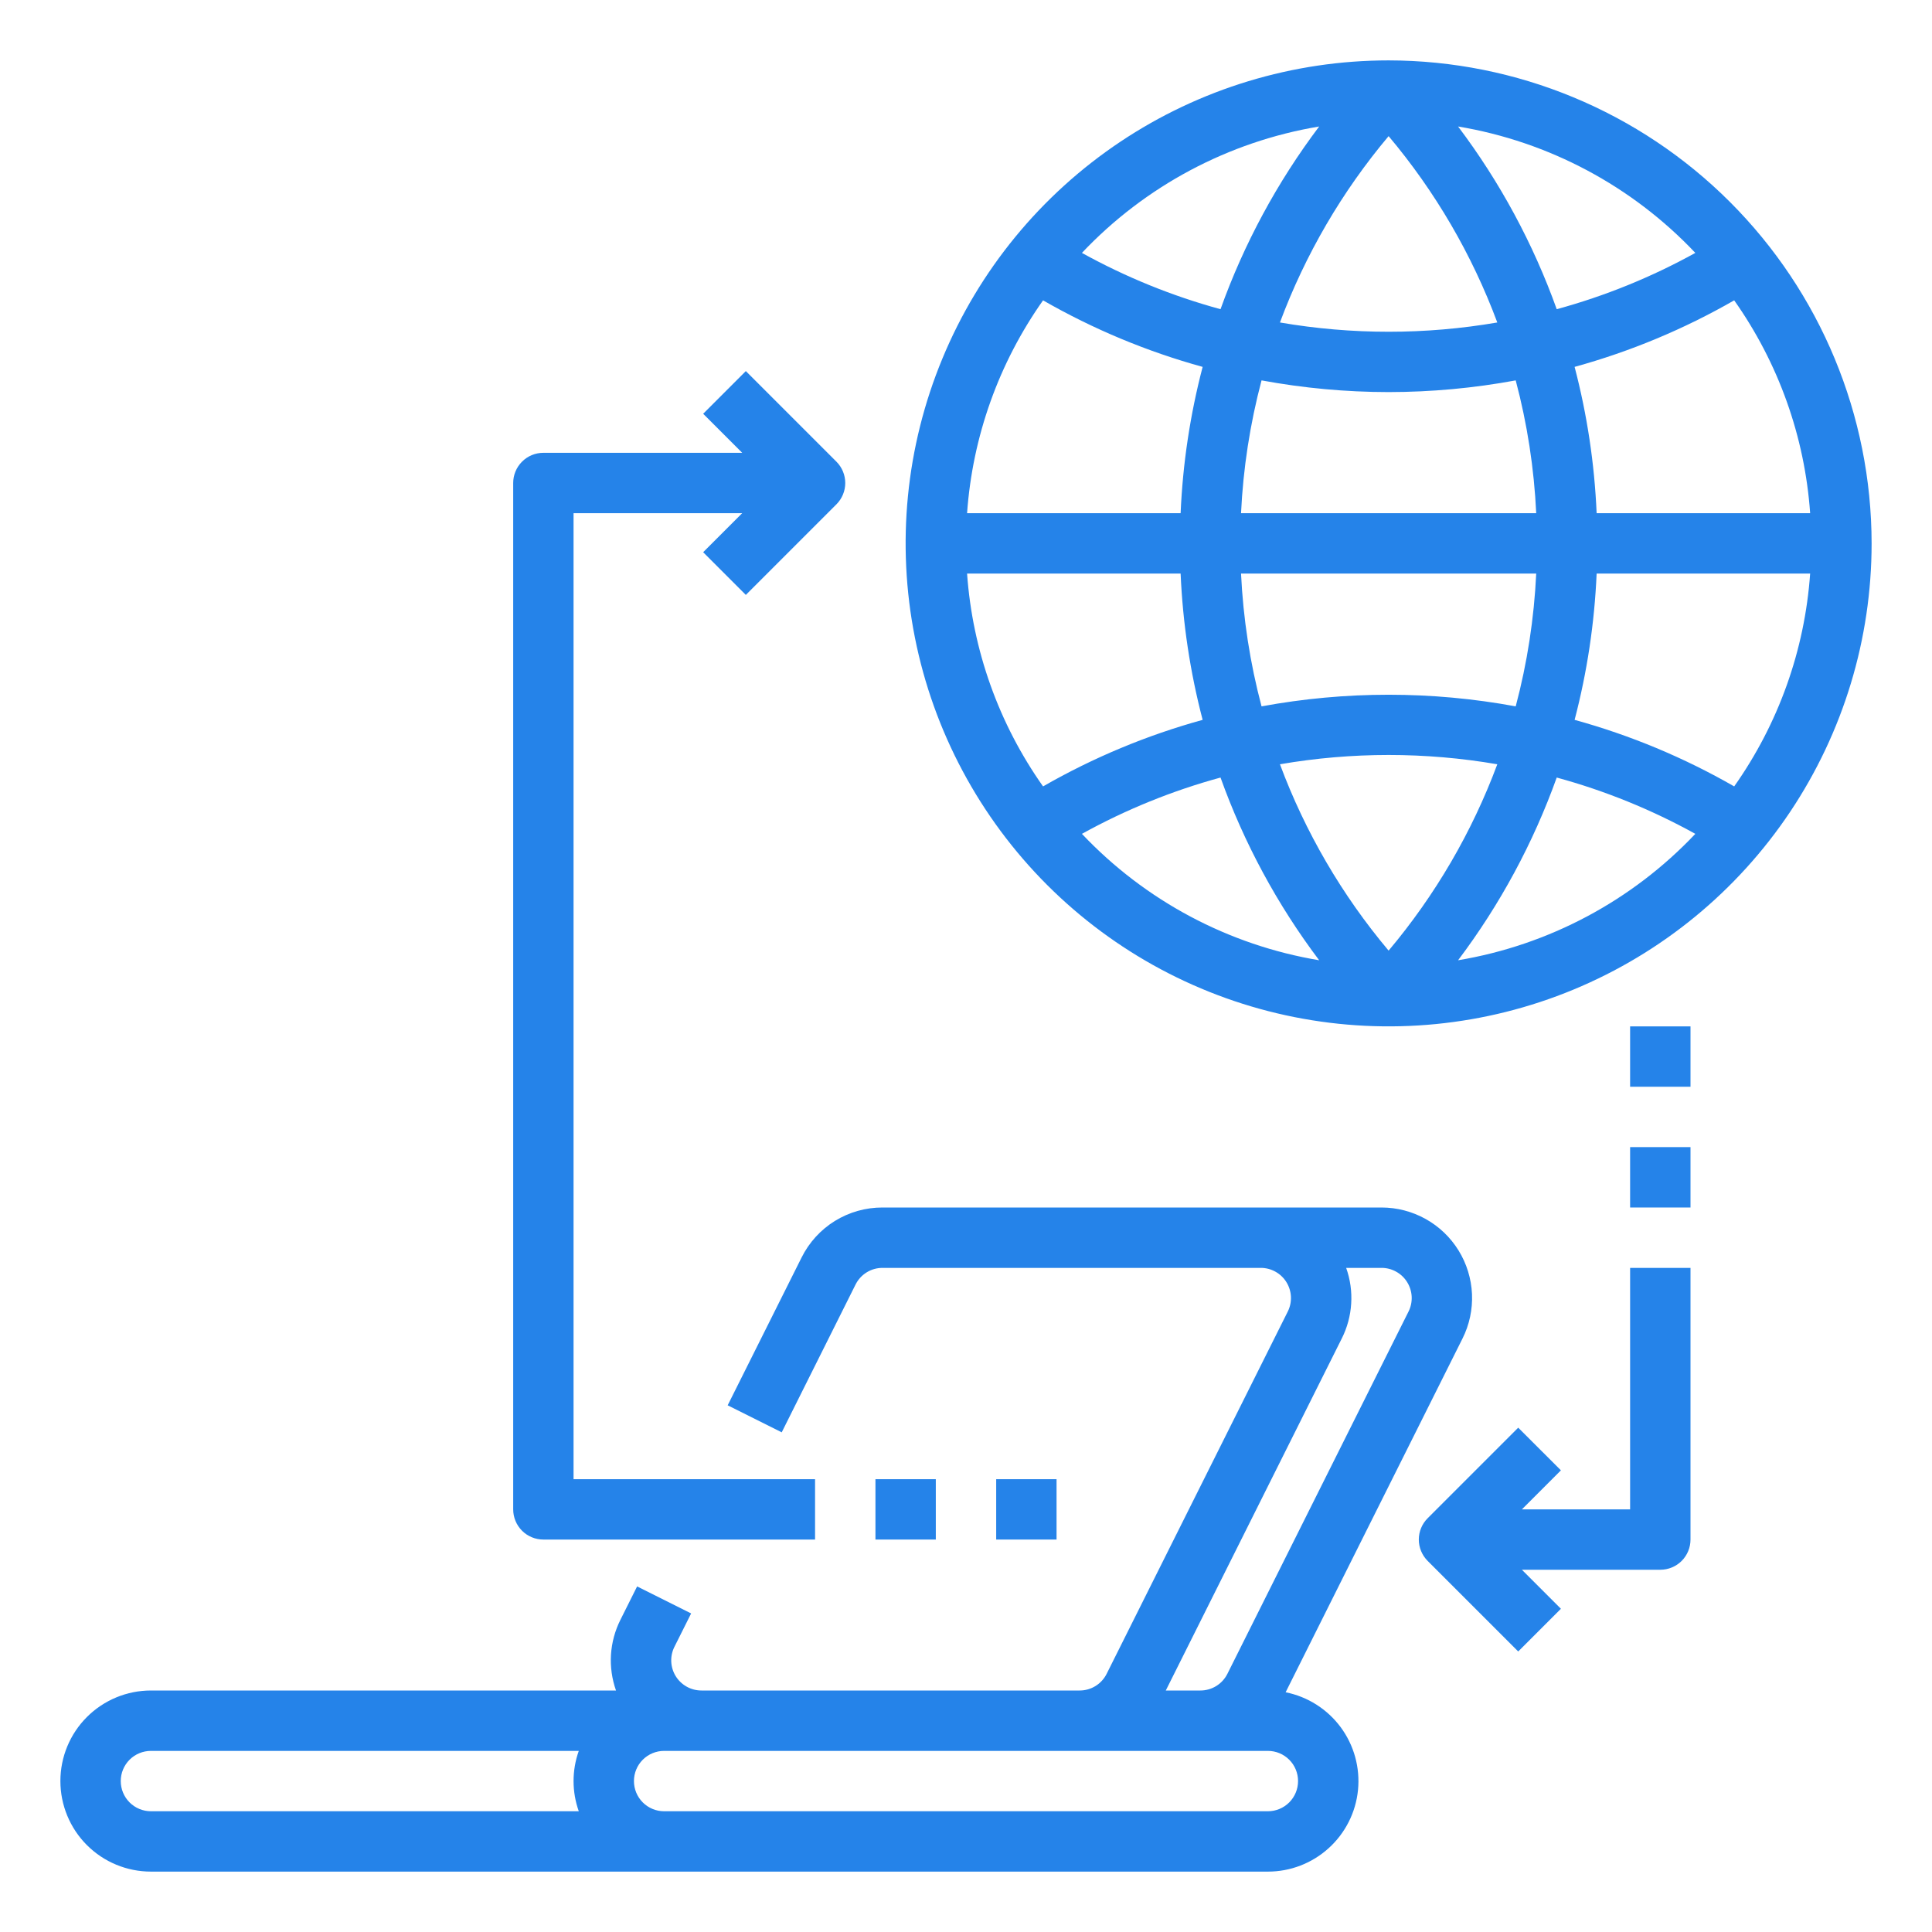 <svg width="70" height="70" viewBox="0 0 70 70" fill="none" xmlns="http://www.w3.org/2000/svg">
<path d="M46.581 61.314L52.989 48.498C53.24 47.998 53.358 47.442 53.333 46.883C53.307 46.325 53.14 45.781 52.846 45.306C52.552 44.83 52.141 44.437 51.652 44.165C51.163 43.893 50.613 43.75 50.054 43.75H31.977C31.367 43.748 30.769 43.917 30.25 44.237C29.731 44.558 29.313 45.018 29.042 45.564L26.365 50.917L28.323 51.896L30.998 46.542C31.089 46.36 31.228 46.207 31.401 46.1C31.574 45.993 31.774 45.937 31.977 45.938H45.679C45.866 45.937 46.049 45.985 46.212 46.076C46.375 46.166 46.512 46.297 46.61 46.456C46.708 46.615 46.764 46.796 46.773 46.982C46.781 47.169 46.742 47.354 46.658 47.521L40.096 60.646C40.005 60.828 39.865 60.981 39.692 61.088C39.519 61.194 39.32 61.251 39.117 61.25H25.415C25.228 61.25 25.045 61.203 24.882 61.112C24.719 61.021 24.581 60.89 24.483 60.732C24.385 60.573 24.329 60.392 24.321 60.205C24.313 60.019 24.352 59.834 24.436 59.667L25.041 58.458L23.084 57.479L22.479 58.689C22.281 59.083 22.165 59.513 22.137 59.953C22.11 60.393 22.172 60.834 22.319 61.25H5.469C4.599 61.25 3.764 61.596 3.149 62.211C2.533 62.826 2.188 63.661 2.188 64.531C2.188 65.401 2.533 66.236 3.149 66.852C3.764 67.467 4.599 67.812 5.469 67.812H45.938C46.752 67.813 47.537 67.51 48.14 66.963C48.744 66.417 49.123 65.665 49.203 64.855C49.283 64.045 49.059 63.234 48.575 62.579C48.09 61.925 47.38 61.474 46.581 61.314ZM20.97 65.625H5.469C5.179 65.625 4.9 65.51 4.695 65.305C4.49 65.1 4.375 64.821 4.375 64.531C4.375 64.241 4.49 63.963 4.695 63.758C4.9 63.553 5.179 63.438 5.469 63.438H20.97C20.718 64.145 20.718 64.918 20.97 65.625ZM48.614 48.498C48.813 48.104 48.929 47.674 48.956 47.234C48.984 46.794 48.922 46.353 48.774 45.938H50.054C50.241 45.937 50.424 45.985 50.587 46.076C50.75 46.166 50.887 46.297 50.985 46.456C51.083 46.615 51.139 46.796 51.148 46.982C51.156 47.169 51.117 47.354 51.033 47.521L44.471 60.646C44.38 60.828 44.24 60.981 44.067 61.088C43.894 61.194 43.695 61.251 43.492 61.25H42.239L48.614 48.498ZM45.938 65.625H24.062C23.772 65.625 23.494 65.51 23.289 65.305C23.084 65.1 22.969 64.821 22.969 64.531C22.969 64.241 23.084 63.963 23.289 63.758C23.494 63.553 23.772 63.438 24.062 63.438H45.938C46.228 63.438 46.506 63.553 46.711 63.758C46.916 63.963 47.031 64.241 47.031 64.531C47.031 64.821 46.916 65.1 46.711 65.305C46.506 65.51 46.228 65.625 45.938 65.625Z" fill="#2583E9"/>
<path d="M50.312 2.188C46.851 2.188 43.468 3.214 40.59 5.137C37.712 7.06 35.469 9.793 34.145 12.991C32.82 16.188 32.474 19.707 33.149 23.102C33.824 26.496 35.491 29.614 37.938 32.062C40.386 34.509 43.504 36.176 46.898 36.851C50.293 37.526 53.812 37.18 57.01 35.855C60.207 34.531 62.94 32.288 64.863 29.41C66.786 26.532 67.812 23.149 67.812 19.688C67.807 15.048 65.962 10.6 62.681 7.319C59.4 4.038 54.952 2.193 50.312 2.188ZM45.708 25.593C45.291 24.02 45.042 22.407 44.965 20.781H55.66C55.583 22.407 55.335 24.02 54.917 25.593C51.873 25.031 48.752 25.031 45.708 25.593ZM54.25 27.691C53.334 30.151 52.002 32.435 50.312 34.443C48.623 32.435 47.291 30.151 46.375 27.691C48.981 27.242 51.644 27.242 54.25 27.691ZM50.312 14.206C51.857 14.205 53.398 14.063 54.917 13.782C55.335 15.355 55.583 16.968 55.66 18.594H44.965C45.042 16.968 45.291 15.355 45.708 13.782C47.227 14.063 48.768 14.205 50.312 14.206ZM46.375 11.684C47.291 9.224 48.623 6.94 50.312 4.932C52.002 6.94 53.334 9.224 54.25 11.684C51.644 12.132 48.981 12.132 46.375 11.684ZM42.776 18.594H35.039C35.235 15.82 36.187 13.153 37.792 10.882C39.61 11.926 41.553 12.736 43.574 13.293C43.12 15.026 42.853 16.803 42.776 18.594ZM42.776 20.781C42.853 22.572 43.12 24.349 43.574 26.082C41.553 26.639 39.61 27.449 37.792 28.493C36.187 26.222 35.235 23.555 35.039 20.781H42.776ZM57.849 20.781H65.585C65.39 23.555 64.438 26.222 62.833 28.493C61.015 27.449 59.072 26.639 57.051 26.082C57.505 24.349 57.772 22.572 57.849 20.781ZM57.849 18.594C57.772 16.803 57.505 15.026 57.051 13.293C59.072 12.736 61.015 11.926 62.833 10.882C64.438 13.153 65.39 15.82 65.585 18.594H57.849ZM61.425 9.163C59.838 10.041 58.152 10.726 56.403 11.203C55.552 8.829 54.347 6.597 52.829 4.583C56.117 5.132 59.135 6.741 61.425 9.163ZM47.796 4.583C46.278 6.597 45.073 8.829 44.222 11.203C42.473 10.726 40.787 10.041 39.2 9.163C41.49 6.741 44.508 5.132 47.796 4.583ZM39.2 30.212C40.787 29.334 42.473 28.649 44.222 28.172C45.073 30.546 46.278 32.778 47.796 34.792C44.508 34.243 41.49 32.634 39.2 30.212ZM52.829 34.792C54.347 32.778 55.552 30.546 56.403 28.172C58.152 28.649 59.838 29.334 61.425 30.212C59.135 32.634 56.117 34.243 52.829 34.792Z" fill="#2583E9"/>
<path d="M59.062 54.688H55.141L56.555 53.273L55.008 51.727L51.727 55.008C51.522 55.213 51.406 55.491 51.406 55.781C51.406 56.071 51.522 56.349 51.727 56.555L55.008 59.836L56.555 58.289L55.141 56.875H60.156C60.446 56.875 60.725 56.76 60.93 56.555C61.135 56.349 61.25 56.071 61.25 55.781V45.938H59.062V54.688Z" fill="#2583E9"/>
<path d="M61.25 41.562H59.062V43.75H61.25V41.562Z" fill="#2583E9"/>
<path d="M61.25 37.188H59.062V39.375H61.25V37.188Z" fill="#2583E9"/>
<path d="M19.688 55.781H29.531V53.594H20.781V18.594H26.891L25.477 20.008L27.023 21.555L30.305 18.273C30.51 18.068 30.625 17.79 30.625 17.5C30.625 17.21 30.51 16.932 30.305 16.727L27.023 13.445L25.477 14.992L26.891 16.406H19.688C19.397 16.406 19.119 16.521 18.914 16.727C18.709 16.932 18.594 17.21 18.594 17.5V54.687C18.594 54.977 18.709 55.256 18.914 55.461C19.119 55.666 19.397 55.781 19.688 55.781Z" fill="#2583E9"/>
<path d="M33.906 53.594H31.719V55.781H33.906V53.594Z" fill="#2583E9"/>
<path d="M38.281 53.594H36.094V55.781H38.281V53.594Z" fill="#2583E9"/>
</svg>
